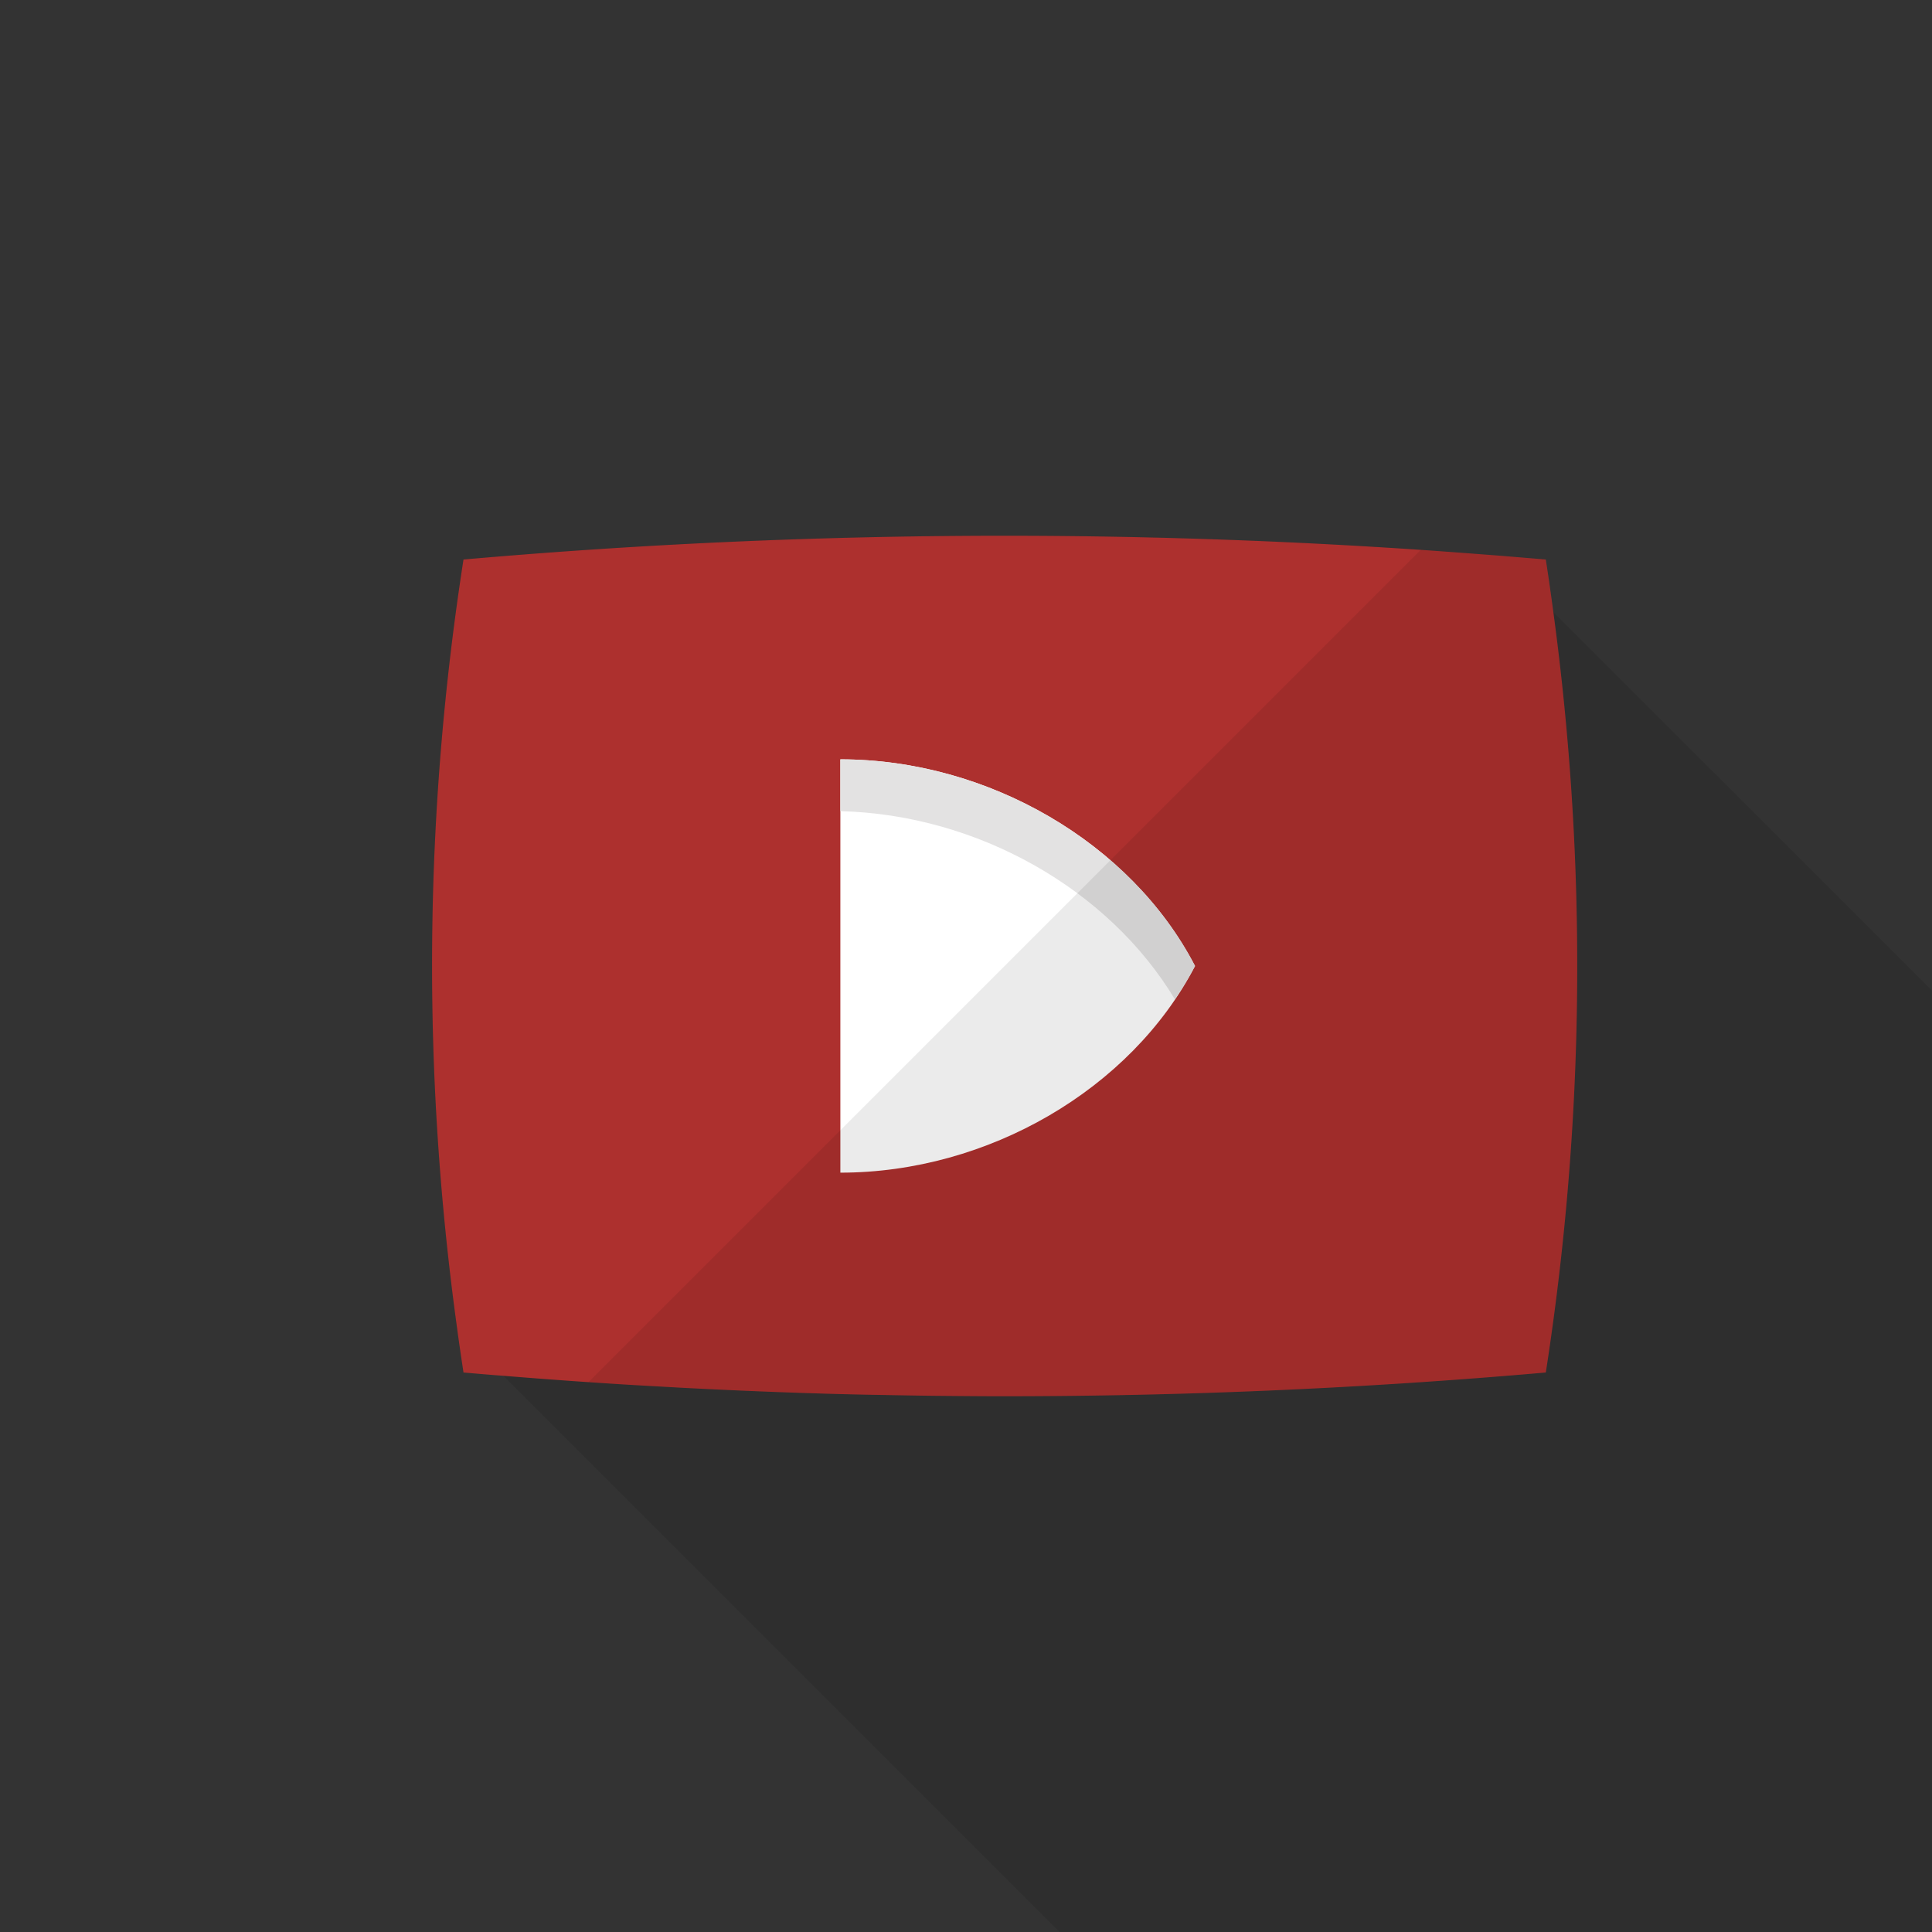 <svg xmlns="http://www.w3.org/2000/svg" viewBox="0 0 512 512"><rect x="0" y="0" width="512" height="512" fill="#333333" stroke="none"/><path d="M512 262.553V512H280.781L133.376 364.595l-12.186-12.186c-9.421-67.942-8.909-136.294 1.638-204.134 84.48-7.424 169.216-8.294 253.696-2.56 6.707.461 13.414.973 20.122 1.485L512 262.553z" opacity=".1" fill="#040000"/><path d="M409.651 363.725a1647.316 1647.316 0 01-143.872 6.297c-5.325 0-10.701-.051-16.026-.102-6.656-.051-13.312-.205-19.917-.308-4.506-.102-9.063-.205-13.619-.358-11.827-.358-23.654-.871-35.482-1.485-3.635-.205-7.322-.409-10.957-.614-4.608-.256-9.216-.563-13.824-.87a1663.778 1663.778 0 01-22.579-1.69c-3.533-.256-7.015-.563-10.547-.87-.563-3.789-1.127-7.527-1.638-11.315-9.421-67.942-8.909-136.294 1.638-204.134 84.48-7.424 169.216-8.294 253.696-2.56 6.707.461 13.414.973 20.122 1.485 4.352.358 8.653.717 13.005 1.075a646.284 646.284 0 011.997 13.927c9.063 67.07 8.397 134.552-1.997 201.522z" fill="#ad302e"/><path d="M316.697 256l-.1.191c-16.912 32.447-54.734 54.575-93.893 54.575V201.234c39.159 0 76.981 22.128 93.893 54.575l.1.191z" fill="#fff"/><path d="M316.697 256l-.1-.191c-16.912-32.447-54.734-54.575-93.893-54.575v13.731c36.334.906 71.101 20.666 88.658 49.872 1.893-2.799 3.681-5.662 5.235-8.645l.1-.192z" fill="#e3e2e2"/><path d="M409.651 363.725a1647.316 1647.316 0 01-143.872 6.297c-5.325 0-10.701-.051-16.026-.102-6.656-.051-13.312-.205-19.917-.308-4.506-.102-9.063-.205-13.619-.358-11.827-.358-23.654-.871-35.482-1.485-3.635-.205-7.322-.409-10.957-.614-4.608-.256-9.216-.563-13.824-.87l220.57-220.57c6.707.461 13.414.973 20.122 1.485 4.352.358 8.653.717 13.005 1.075a646.284 646.284 0 011.997 13.927c9.063 67.071 8.397 134.553-1.997 201.523z" opacity=".08" fill="#040000"/></svg>